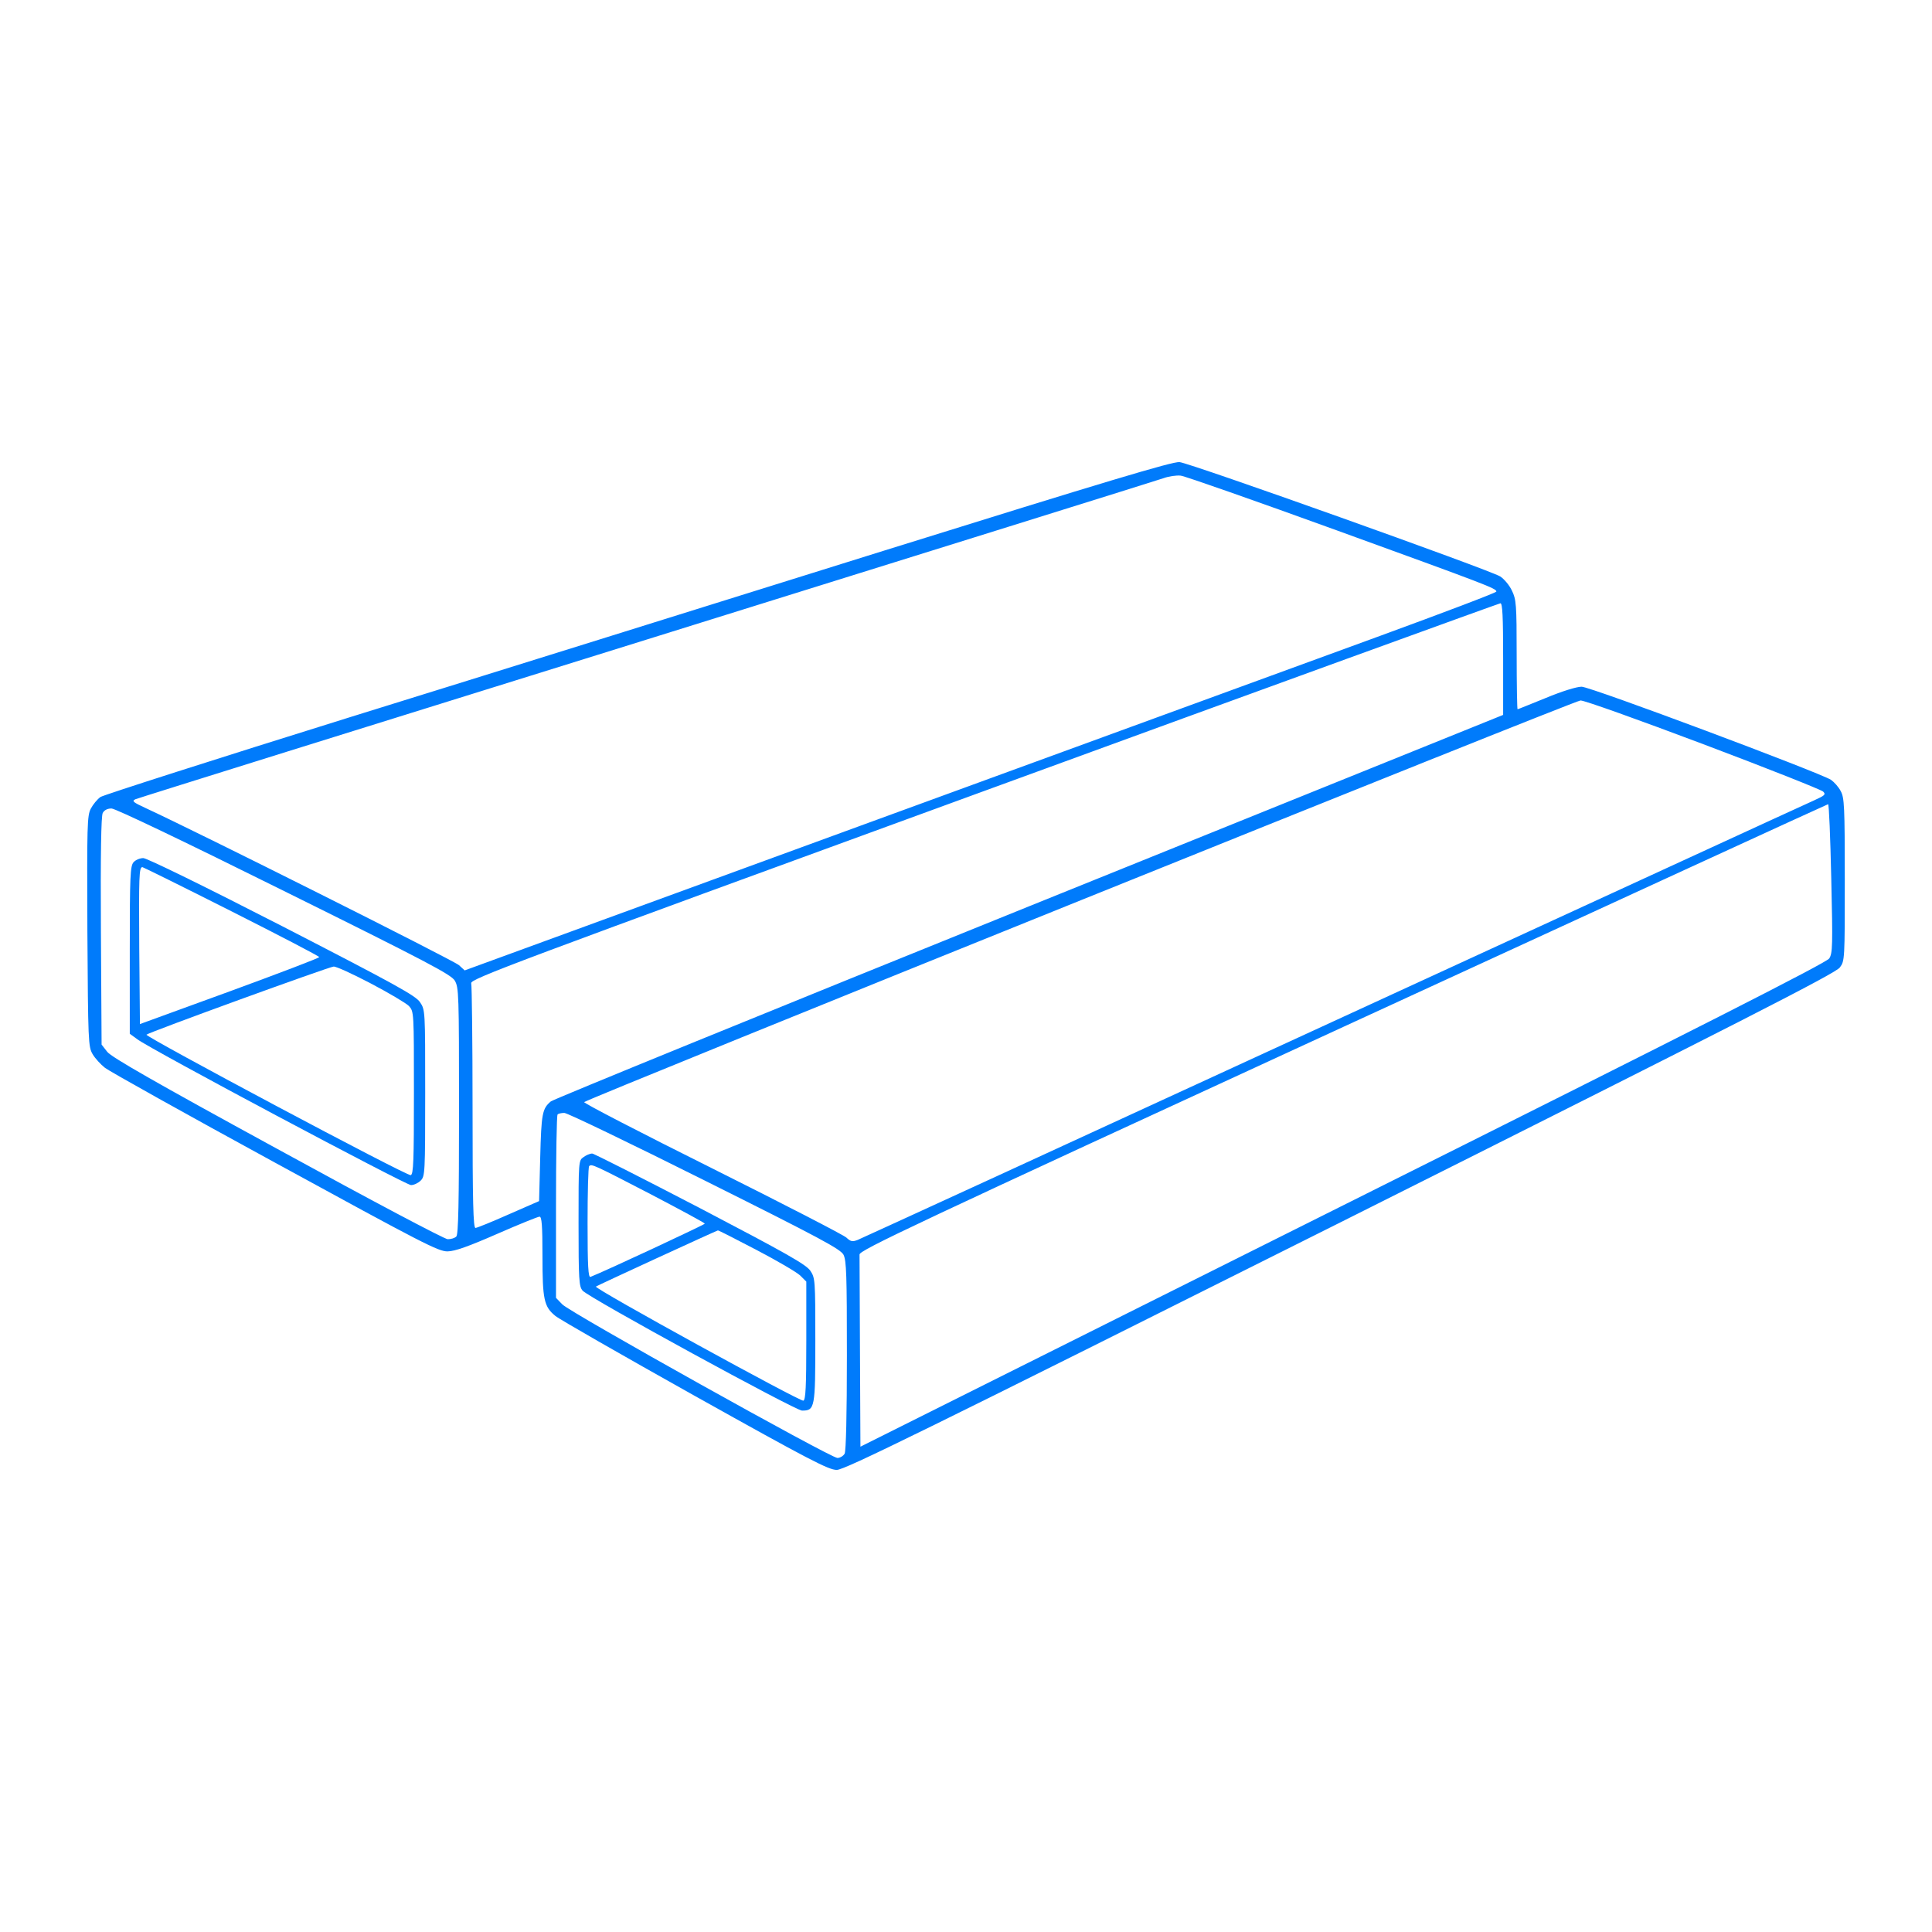 <?xml version="1.0" encoding="UTF-8" standalone="no"?>
<!DOCTYPE svg PUBLIC "-//W3C//DTD SVG 1.1//EN" "http://www.w3.org/Graphics/SVG/1.1/DTD/svg11.dtd">
<!-- Created with Vectornator (http://vectornator.io/) -->
<svg height="100%" stroke-miterlimit="10" style="fill-rule:nonzero;clip-rule:evenodd;stroke-linecap:round;stroke-linejoin:round;" version="1.1" viewBox="0 0 304 304" width="100%" xml:space="preserve" xmlns="http://www.w3.org/2000/svg" xmlns:vectornator="http://vectornator.io" xmlns:xlink="http://www.w3.org/1999/xlink">
<defs/>
<g id="Слой-1" vectornator:layerName="Слой 1">
<g opacity="1" vectornator:layerName="g">
<path d="M138.938 86.693C114.063 94.464 76.379 106.245 55.196 112.809C34.012 119.409 16.305 125.087 15.808 125.406C15.312 125.761 14.637 126.577 14.283 127.251C13.715 128.351 13.679 129.806 13.75 146.555C13.857 163.906 13.892 164.687 14.566 165.858C14.957 166.532 15.844 167.49 16.518 168.022C17.192 168.555 29.257 175.297 43.308 182.961C66.621 195.7 68.999 196.942 70.454 196.906C71.625 196.871 73.718 196.126 78.26 194.138C81.666 192.648 84.647 191.442 84.896 191.442C85.25 191.442 85.357 192.826 85.357 197.651C85.357 204.5 85.605 205.6 87.379 207.055C87.947 207.551 97.812 213.193 109.273 219.616C127.37 229.729 130.386 231.29 131.663 231.29C132.905 231.29 145.112 225.293 210.935 192.329C274.309 160.571 288.893 153.119 289.496 152.232C290.277 151.203 290.277 150.955 290.277 138.393C290.277 126.825 290.206 125.513 289.638 124.484C289.319 123.845 288.609 123.064 288.112 122.709C286.267 121.538 250.251 108.054 248.867 108.054C248.086 108.054 245.78 108.764 243.225 109.829C240.847 110.787 238.86 111.603 238.789 111.603C238.718 111.603 238.647 107.735 238.647 103.016C238.647 95.067 238.577 94.322 237.902 92.938C237.512 92.087 236.66 91.093 236.057 90.703C234.318 89.638 187.231 72.854 185.599 72.712C184.499 72.606 174.102 75.729 138.938 86.693ZM210.473 83.5C233.928 92.016 235.454 92.584 235.454 93.08C235.454 93.258 227.186 96.38 217.109 100.071C206.996 103.761 170.483 117.103 135.921 129.735L73.115 152.693L72.228 151.877C71.483 151.167 30.924 130.835 22.905 127.145C20.918 126.222 20.705 126.045 21.308 125.761C21.699 125.584 57.963 114.264 101.857 100.603C145.786 86.906 182.334 75.516 183.115 75.232C183.896 74.948 185.102 74.77 185.776 74.841C186.451 74.912 197.557 78.816 210.473 83.5ZM236.518 103.69L236.518 112.49L161.896 142.616C120.876 159.187 87.025 172.99 86.67 173.309C85.321 174.445 85.18 175.226 85.002 182.145L84.825 188.993L80.034 191.087C77.409 192.258 75.031 193.216 74.818 193.216C74.463 193.216 74.357 189.206 74.357 174.303C74.357 163.942 74.25 155.106 74.144 154.716C73.966 154.042 80.46 151.629 154.799 124.484C199.26 108.232 235.844 94.961 236.093 94.925C236.412 94.925 236.518 96.912 236.518 103.69ZM268.028 117.103C278.106 120.9 286.586 124.271 286.87 124.554C287.331 125.016 287.154 125.158 285.451 125.938C284.386 126.4 250.322 142.084 209.728 160.748C169.134 179.448 135.496 194.884 134.963 195.097C134.147 195.416 133.863 195.38 133.189 194.742C132.728 194.316 123.218 189.419 112.005 183.813C100.828 178.242 91.779 173.558 91.921 173.416C92.489 172.848 247.802 110.219 248.689 110.219C249.257 110.183 257.951 113.306 268.028 117.103ZM288.148 138.216C288.396 148.79 288.36 149.996 287.828 150.813C287.402 151.487 267.212 161.742 211.325 189.668L135.389 227.635L135.318 212.909C135.283 204.819 135.247 197.829 135.247 197.403C135.212 196.729 143.48 192.826 211.325 161.6C253.196 142.332 287.544 126.542 287.651 126.542C287.793 126.506 288.006 131.758 288.148 138.216ZM44.692 140.203C67.26 151.38 70.95 153.332 71.554 154.29C72.192 155.39 72.228 156.242 72.228 174.8C72.228 189.348 72.121 194.245 71.802 194.564C71.554 194.813 70.986 194.99 70.454 194.99C69.957 194.99 58.354 188.851 43.663 180.797C24.289 170.222 17.547 166.355 16.873 165.503L15.986 164.367L15.879 146.484C15.808 134.313 15.915 128.422 16.163 127.925C16.412 127.464 16.908 127.216 17.547 127.216C18.15 127.216 28.973 132.396 44.692 140.203ZM110.905 185.764C129.109 194.848 132.267 196.551 132.728 197.438C133.189 198.361 133.26 200.703 133.26 213.264C133.26 222.774 133.118 228.274 132.905 228.735C132.692 229.09 132.196 229.41 131.77 229.41C130.705 229.41 89.65 206.487 88.48 205.245L87.486 204.216L87.486 189.916C87.486 182.038 87.592 175.474 87.734 175.367C87.841 175.226 88.338 175.119 88.799 175.119C89.26 175.119 99.196 179.909 110.905 185.764Z" fill="#007bfb" fill-rule="nonzero" opacity="1" stroke="none" vectornator:layerName="path"/>
<path d="M21.024 135.661C20.492 136.264 20.421 137.719 20.421 149.5L20.421 162.664L21.592 163.516C23.615 165.077 63.854 186.474 64.67 186.474C65.131 186.474 65.805 186.155 66.195 185.764C66.87 185.09 66.905 184.593 66.905 171.961C66.905 158.974 66.905 158.903 66.089 157.696C65.415 156.667 62.186 154.893 44.408 145.738C32.237 139.493 23.118 135.022 22.55 135.022C22.018 135.022 21.344 135.306 21.024 135.661ZM36.425 143.396C44.018 147.229 50.228 150.458 50.228 150.6C50.228 150.742 43.876 153.155 36.141 155.993L22.018 161.138L21.912 149.251C21.841 137.896 21.876 136.442 22.408 136.442C22.515 136.442 28.831 139.564 36.425 143.396ZM58.354 154.751C61.192 156.242 63.889 157.838 64.35 158.3C65.131 159.187 65.131 159.222 65.131 171.961C65.131 182.713 65.06 184.735 64.634 184.913C64.102 185.126 22.728 163.09 23.047 162.806C23.366 162.451 51.86 152.09 52.499 152.09C52.889 152.055 55.515 153.261 58.354 154.751Z" fill="#007bfb" fill-rule="nonzero" opacity="1" stroke="none" vectornator:layerName="path"/>
<path d="M91.815 182.074C91.034 182.606 91.034 182.677 91.034 192.471C91.034 201.377 91.105 202.442 91.673 203.08C92.596 204.18 125.17 221.958 126.199 221.958C128.221 221.958 128.292 221.568 128.292 210.887C128.292 201.342 128.257 201.093 127.512 199.958C126.838 198.964 123.75 197.226 110.196 190.129C101.112 185.409 93.447 181.506 93.163 181.506C92.844 181.506 92.241 181.755 91.815 182.074ZM102.354 187.893C107.038 190.342 110.905 192.435 110.905 192.542C110.905 192.684 95.434 199.922 92.915 200.916C92.56 201.058 92.454 199.213 92.454 192.435C92.454 187.645 92.56 183.635 92.702 183.493C93.092 183.103 93.376 183.245 102.354 187.893ZM118.996 196.658C122.26 198.361 125.347 200.171 125.915 200.703L126.873 201.661L126.873 210.958C126.873 218.232 126.767 220.255 126.412 220.397C125.915 220.574 93.447 202.761 93.767 202.442C93.909 202.3 112.644 193.677 112.963 193.606C113.034 193.571 115.731 194.955 118.996 196.658Z" fill="#007bfb" fill-rule="nonzero" opacity="1" stroke="none" vectornator:layerName="path"/>
</g>
</g>
</svg>
